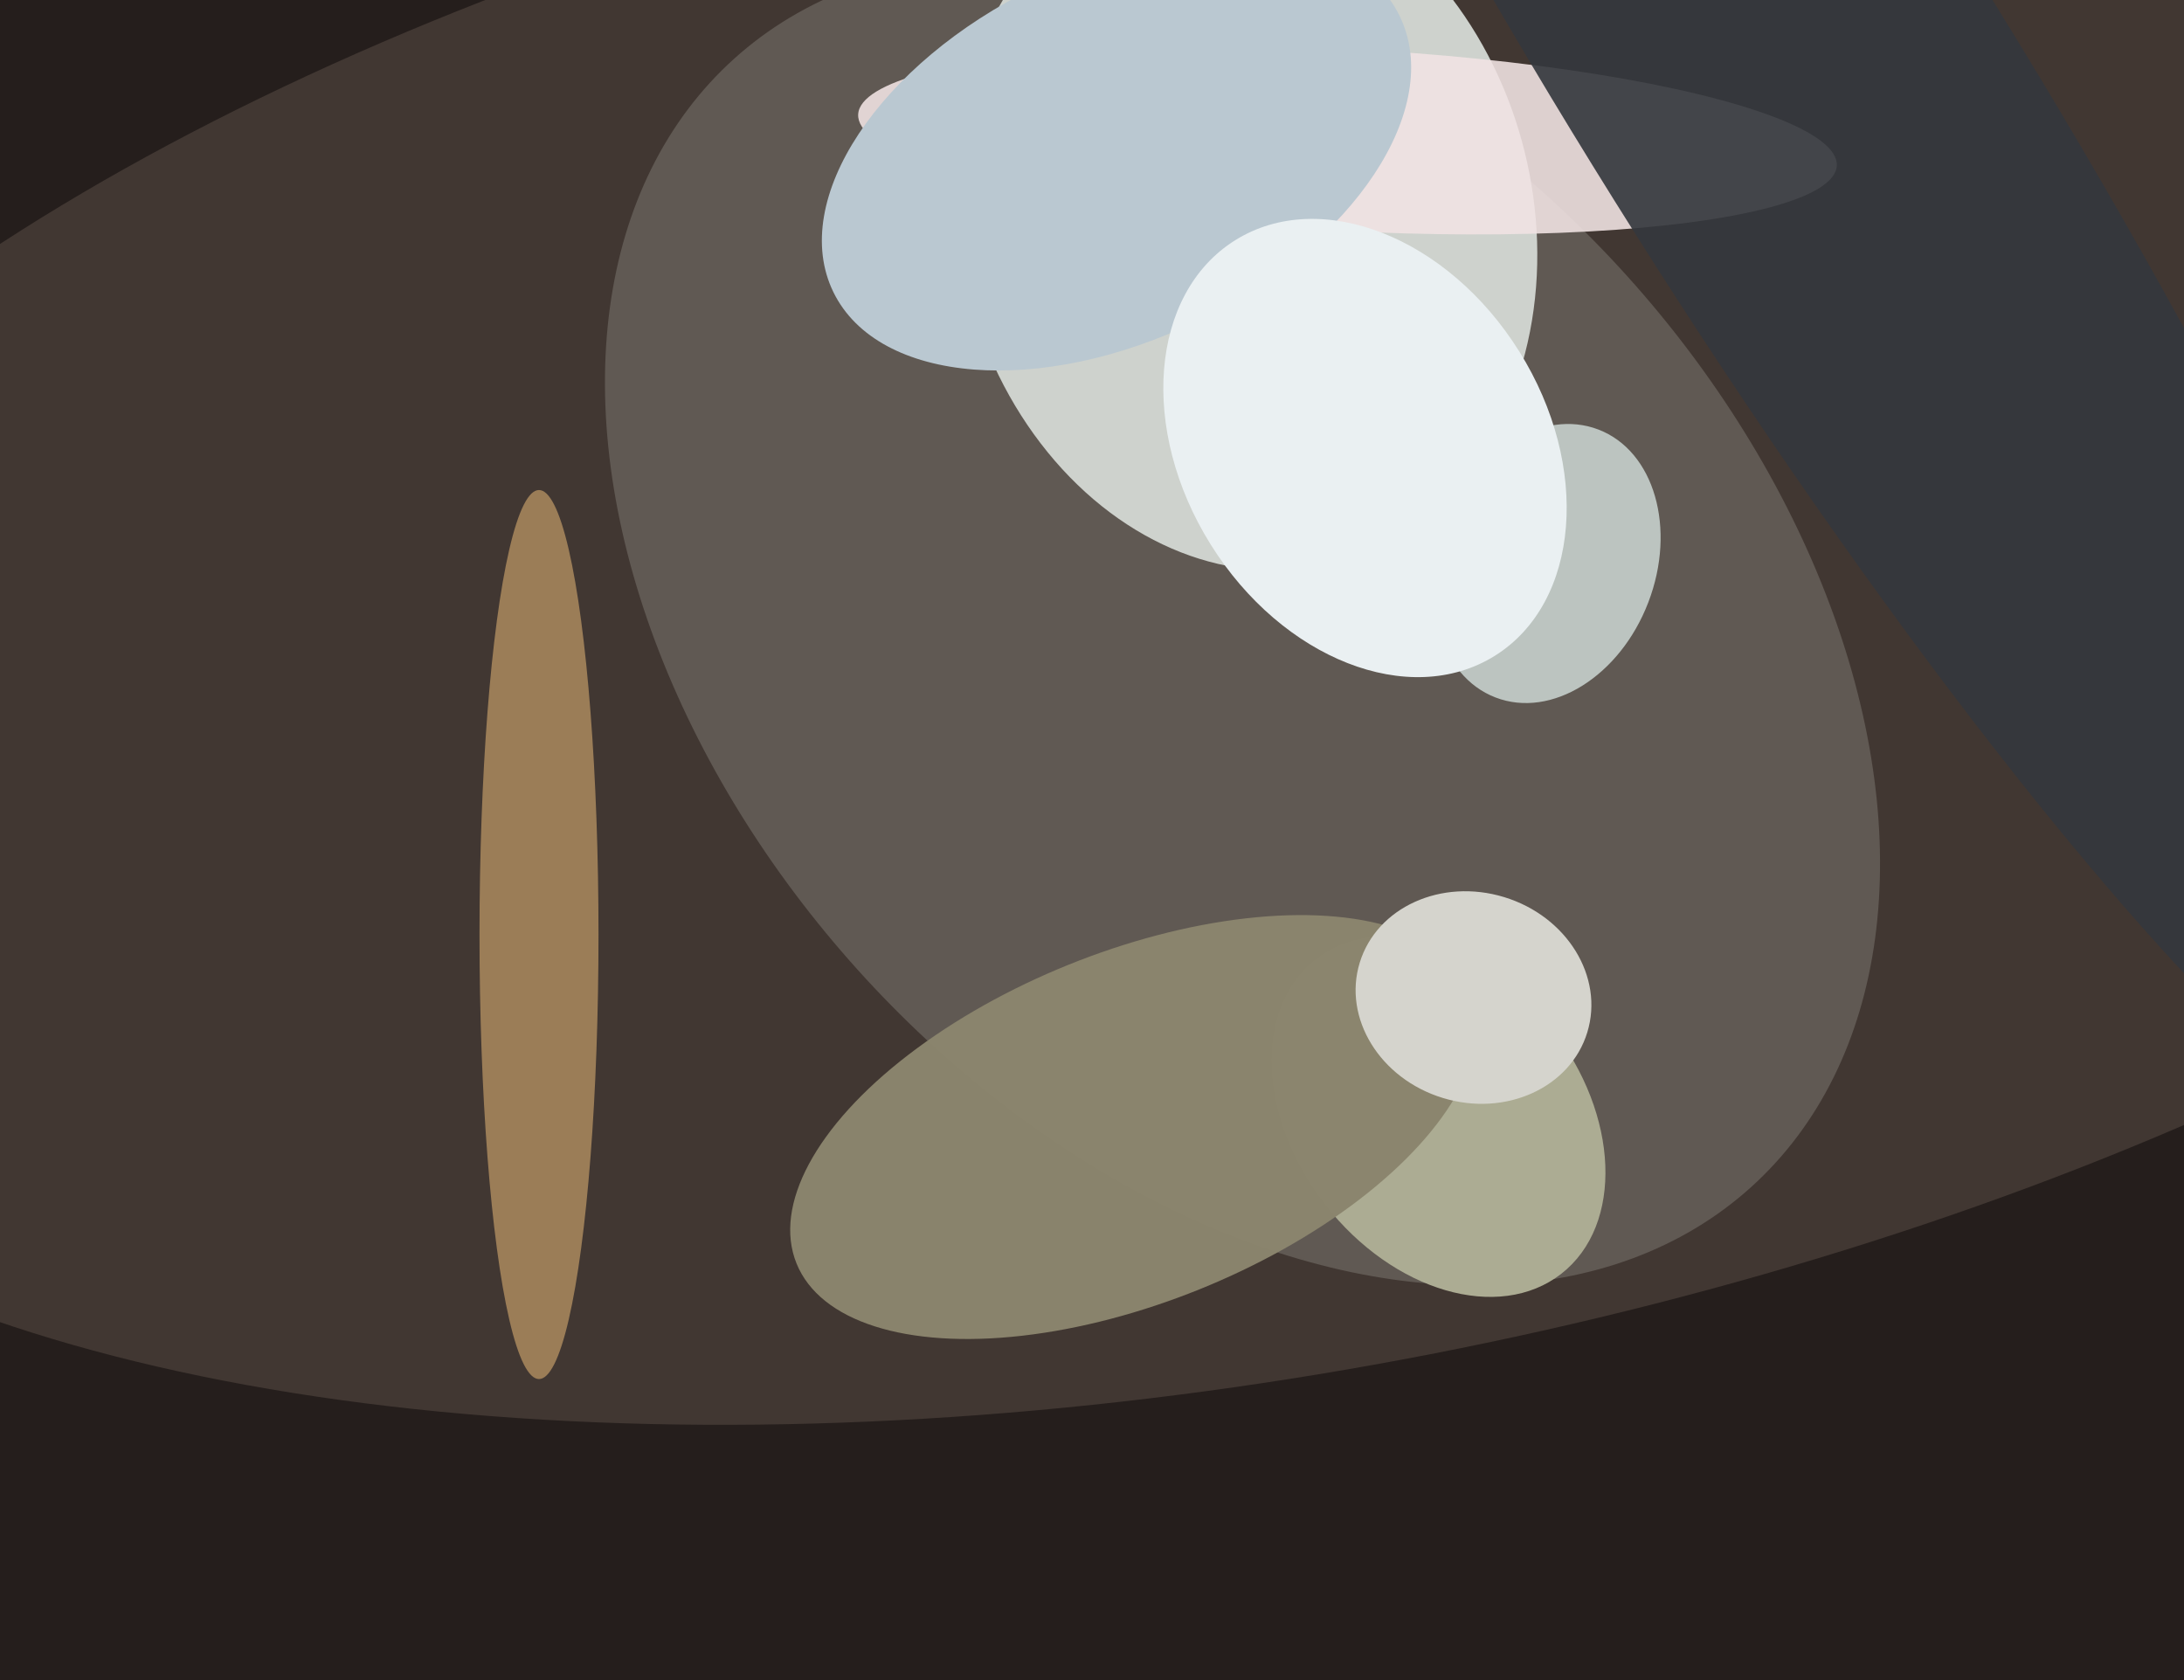 <svg xmlns="http://www.w3.org/2000/svg" width="624px" height="480px">
  <rect width="624" height="480" fill="rgb(37,30,28)"/>
  <ellipse cx="366" cy="167" rx="505" ry="224" transform="rotate(169,366,167)" fill="rgba(65,55,50,1.0)"/>
  <ellipse cx="355" cy="178" rx="217" ry="148" transform="rotate(48,355,178)" fill="rgba(96,89,83,1.0)"/>
  <ellipse cx="356" cy="63" rx="101" ry="82" transform="rotate(76,356,63)" fill="rgba(206,210,205,1.0)"/>
  <ellipse cx="385" cy="40" rx="140" ry="26" transform="rotate(3,385,40)" fill="rgba(240,227,227,0.89)"/>
  <ellipse cx="411" cy="319" rx="41" ry="57" transform="rotate(142,411,319)" fill="rgba(172,172,147,1.0)"/>
  <ellipse cx="513" cy="25" rx="362" ry="61" transform="rotate(58,513,25)" fill="rgba(52,55,61,0.91)"/>
  <ellipse cx="319" cy="44" rx="53" ry="90" transform="rotate(64,319,44)" fill="rgba(186,200,209,1.0)"/>
  <ellipse cx="324" cy="322" rx="104" ry="50" transform="rotate(158,324,322)" fill="rgba(139,133,109,0.98)"/>
  <ellipse cx="442" cy="161" rx="41" ry="31" transform="rotate(111,442,161)" fill="rgba(191,200,196,0.969)"/>
  <ellipse cx="390" cy="128" rx="70" ry="52" transform="rotate(58,390,128)" fill="rgba(234,240,242,1.0)"/>
  <ellipse cx="421" cy="285" rx="34" ry="30" transform="rotate(17,421,285)" fill="rgba(213,212,205,1.0)"/>
  <ellipse cx="154" cy="267" rx="17" ry="127" transform="rotate(0,154,267)" fill="rgba(156,126,87,0.988)"/>
</svg>